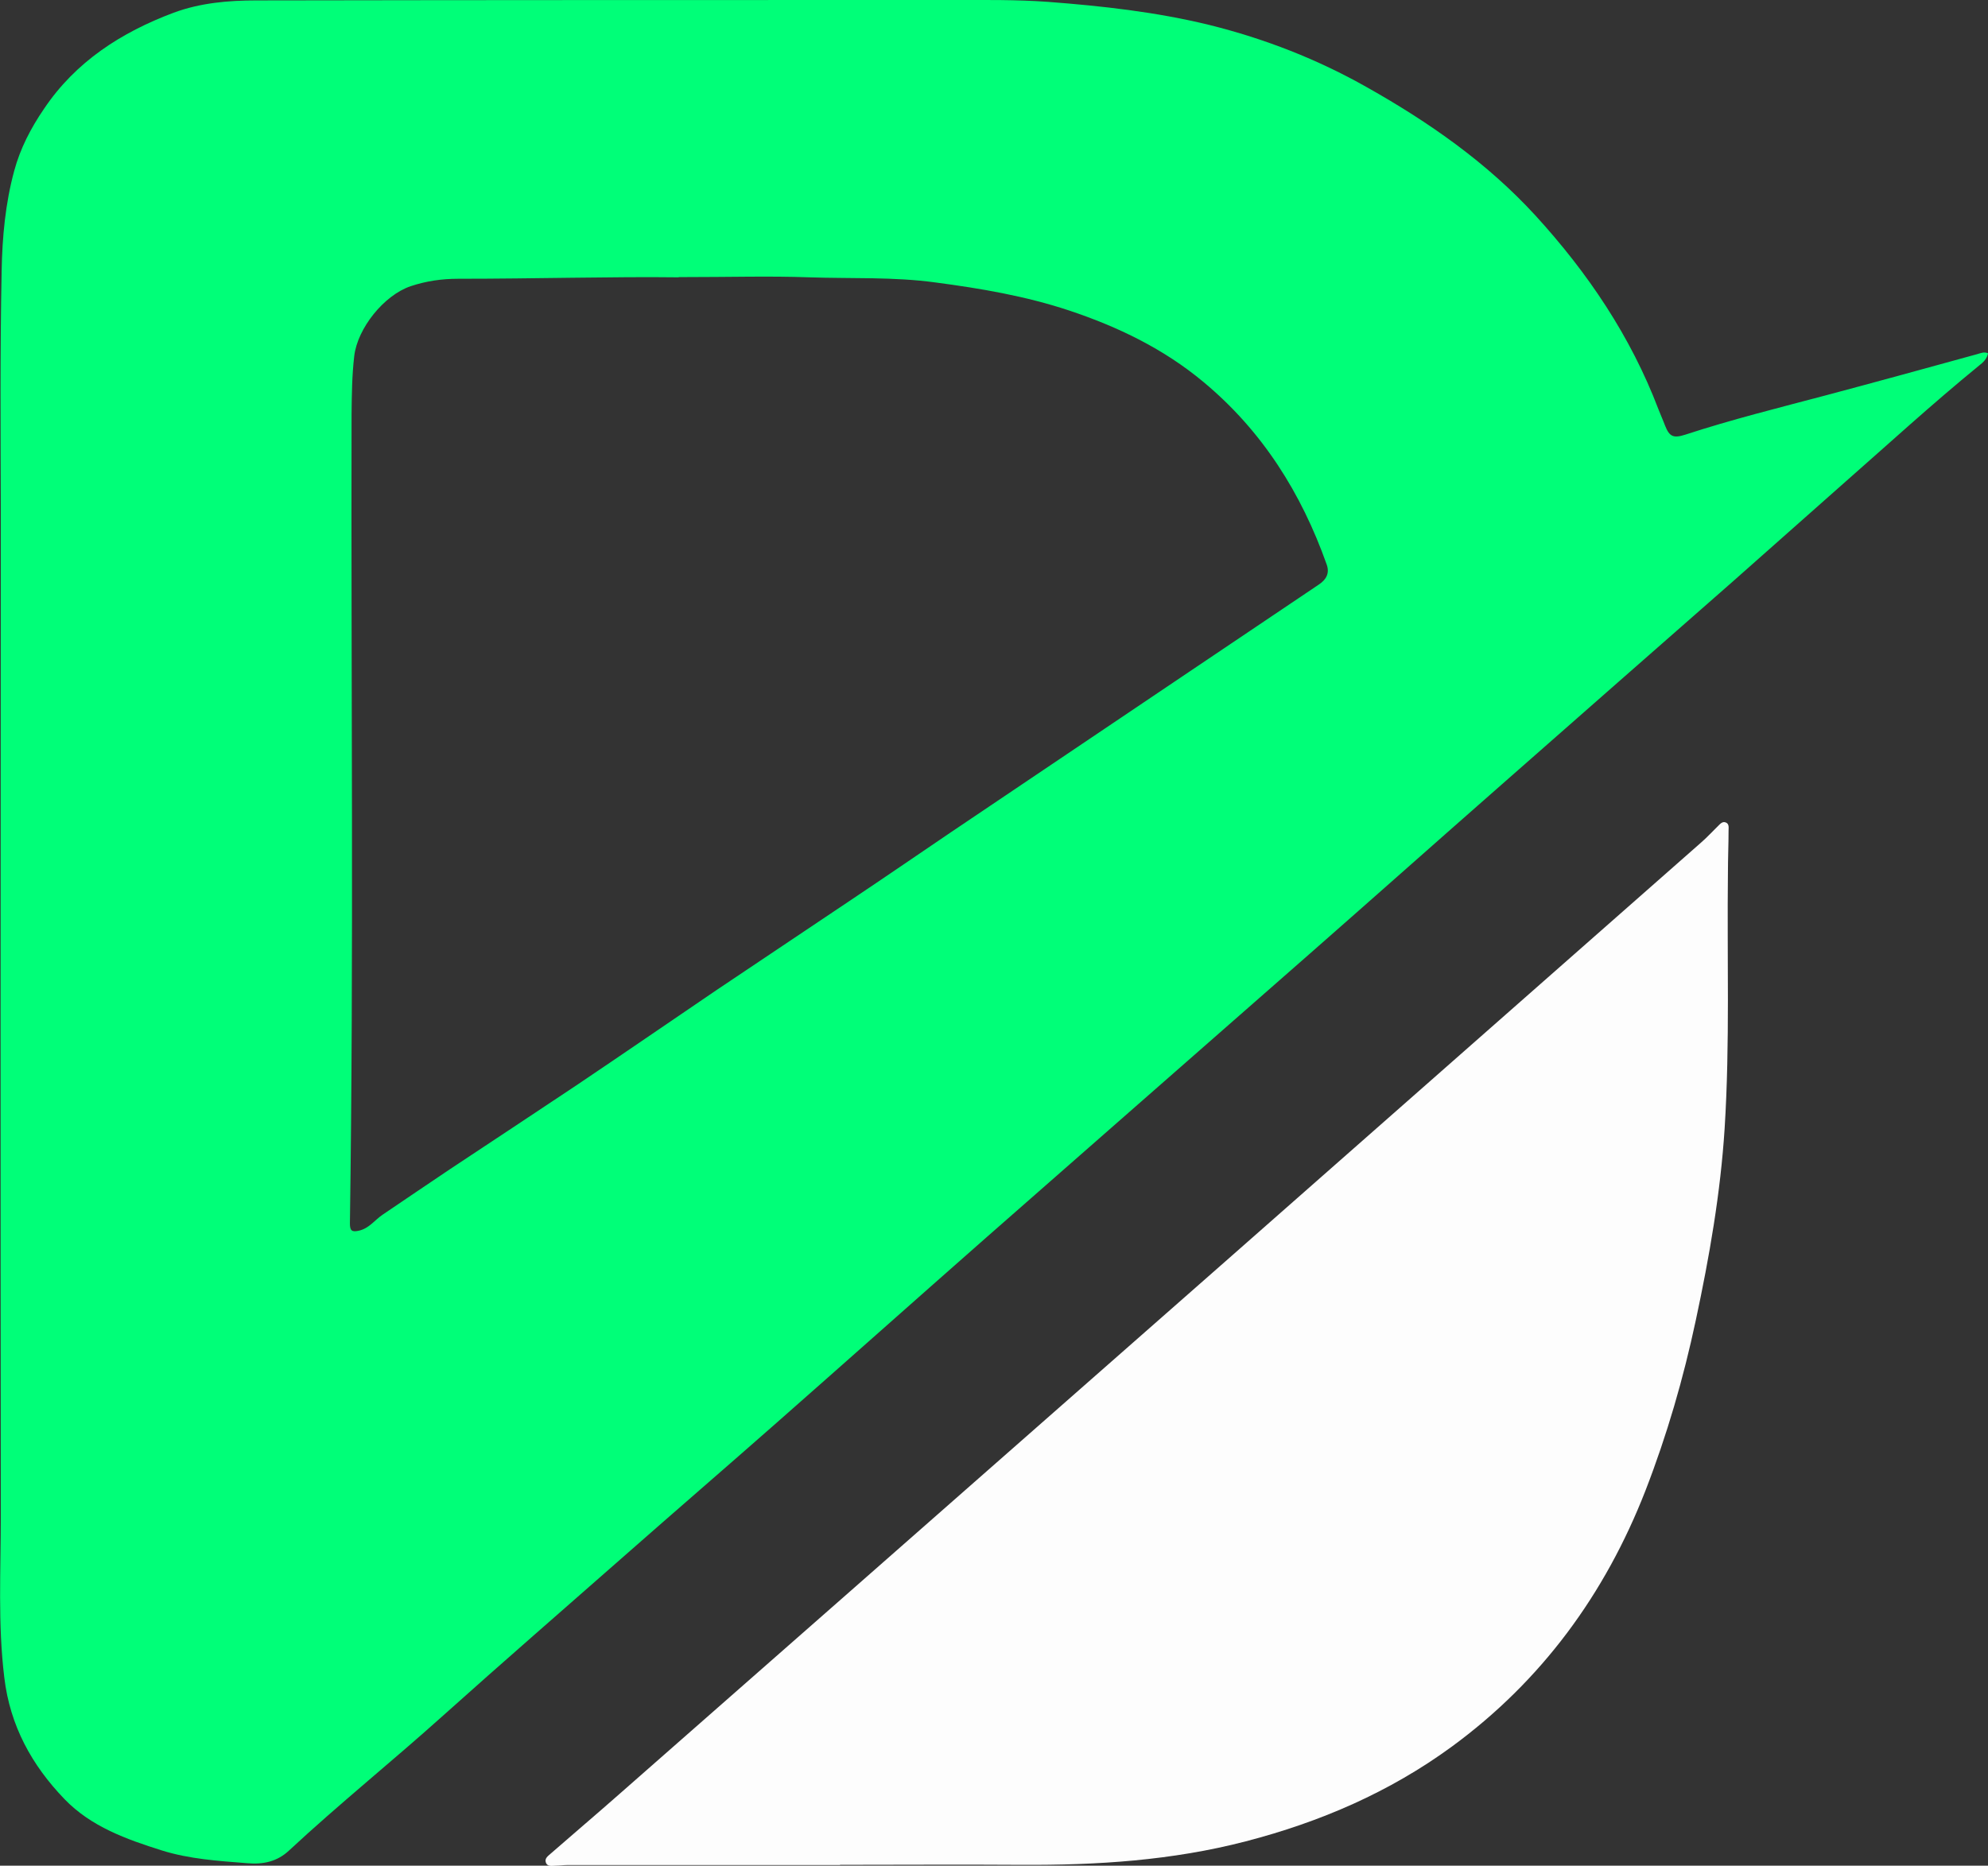 <?xml version="1.0" encoding="UTF-8"?>
<svg xmlns="http://www.w3.org/2000/svg" version="1.1" viewBox="0 0 964.7 905.5">
  <rect x="0" y="0" width="964.7" height="905.5" fill="#333333" stroke="none"/>
  <defs>
    <style>
      .cls-1 {
        fill: #00ff78;
      }

      .cls-2 {
        fill: #fdfdfd;
      }
    </style>
  </defs>
  <!-- Generator: Adobe Illustrator 28.6.0, SVG Export Plug-In . SVG Version: 1.2.0 Build 709)  -->
  <g>
    <g id="Layer_1">
      <path class="cls-1" d="M964.7,171.5c-.5,2.6-2.3,4.4-4.3,5.9-22.9,18.7-44.7,38.7-66.9,58.2-17.6,15.5-35,31.1-52.6,46.6-37.3,32.8-74.7,65.5-112,98.4-31.1,27.3-62,54.8-93.1,82.1-28.2,24.8-56.5,49.5-84.7,74.3-24.2,21.3-48.5,42.5-72.7,63.8-34.2,30.1-68.2,60.4-102.4,90.5-24.3,21.4-48.9,42.6-73.2,64-29.2,25.7-58.6,51.2-87.6,77.2-24.7,22.2-50.7,43.1-75,65.7-5.7,5.3-12.4,6.8-20.3,6.1-14-1.1-28-2-41.4-6.2-17.1-5.4-34.3-11.5-47.2-24.9-15.9-16.5-26.4-35.6-29.2-58.9-3.2-26.1-1.7-52.2-1.7-78.4-.2-162.3-.1-324.6,0-486.9C.3,209.9,0,170.6.8,131.3c.3-16.2,1.8-32.6,6.1-48.4,2.9-10.8,8.1-20.8,14.4-30C36.7,29.9,58.9,15.7,84.2,6.2,97.1,1.4,110.8.2,124.5.2,237.4,0,350.2,0,463,0c15.2,0,30.3-.2,45.5.9,26.3,2,52.5,4.9,78.3,11.2,27,6.7,52.6,16.7,76.6,30.3,30,16.9,58.1,36.5,81.6,62.1,25.5,27.9,46.3,58.7,59.8,94.2,1,2.6,2.2,5.2,3.2,7.9,2.1,5.3,4,6.2,9.7,4.4,22.6-7.4,45.6-13.1,68.6-19.2,24.4-6.5,48.8-13.2,73.1-19.9,1.8-.5,3.4-1.3,5.4-.4h0ZM329.3,134.6c-31.8-.4-69.4.7-107,.7-7.9,0-15.5,1.1-23,3.6-13,4.4-25.8,20.4-27.4,33.9-1.1,9.4-1.2,18.8-1.3,28.2-.3,130.9,1.1,261.8-.8,392.8,0,3.5.9,4.3,4.4,3.5,4.9-1.1,7.6-5.1,11.4-7.7,11-7.4,21.9-14.9,33-22.3,20.2-13.4,40.4-26.7,60.6-40.2,22.9-15.4,45.6-31,68.4-46.5,21.5-14.5,43.1-28.8,64.6-43.3,16.3-10.9,32.5-22,48.7-33,38.6-26,77.2-52,115.8-78,21.1-14.2,42.2-28.4,63.3-42.6,3.6-2.4,5.3-5.5,3.8-9.7-12.3-34.7-31.3-64.9-59.8-88.6-19.3-16.1-41.5-26.8-65.2-34.7-21.1-7-42.8-10.7-64.8-13.6-20.4-2.8-40.9-1.8-61.3-2.5-19.1-.7-38.3-.1-63.3-.1h0Z"/>
      <path class="cls-2" d="M407.7,905.2c-44.1,0-88.3,0-132.5,0-1.8,0-3.7.3-5.5.3-1.7,0-4,.7-4.8-1.5-.8-2.1,1.2-3.3,2.5-4.5,11-9.6,22.2-19.1,33.2-28.8,36.3-31.8,72.5-63.8,108.8-95.6,61.6-54.2,123.3-108.4,184.9-162.6,47.5-41.8,94.9-83.6,142.4-125.4,29.6-26.1,59.2-52.1,88.8-78.2,2.9-2.5,5.5-5.4,8.2-8,1.1-1.1,2.2-2.4,3.8-1.7,1.7.7,1.3,2.6,1.3,4,0,6.7-.3,13.3-.3,20-.5,41.5,1,83-1.6,124.4-2,31.4-7.4,62.4-14,93.2-6,28.2-14,55.8-24.4,82.6-19.6,50.3-50.4,92.4-94.1,124.4-30.1,22-63.7,36.5-99.9,45.9-35.8,9.3-72.2,11.6-108.9,11.4-29.3-.2-58.6,0-88,0v.2h0Z"/>
    </g>
  </g>
</svg>